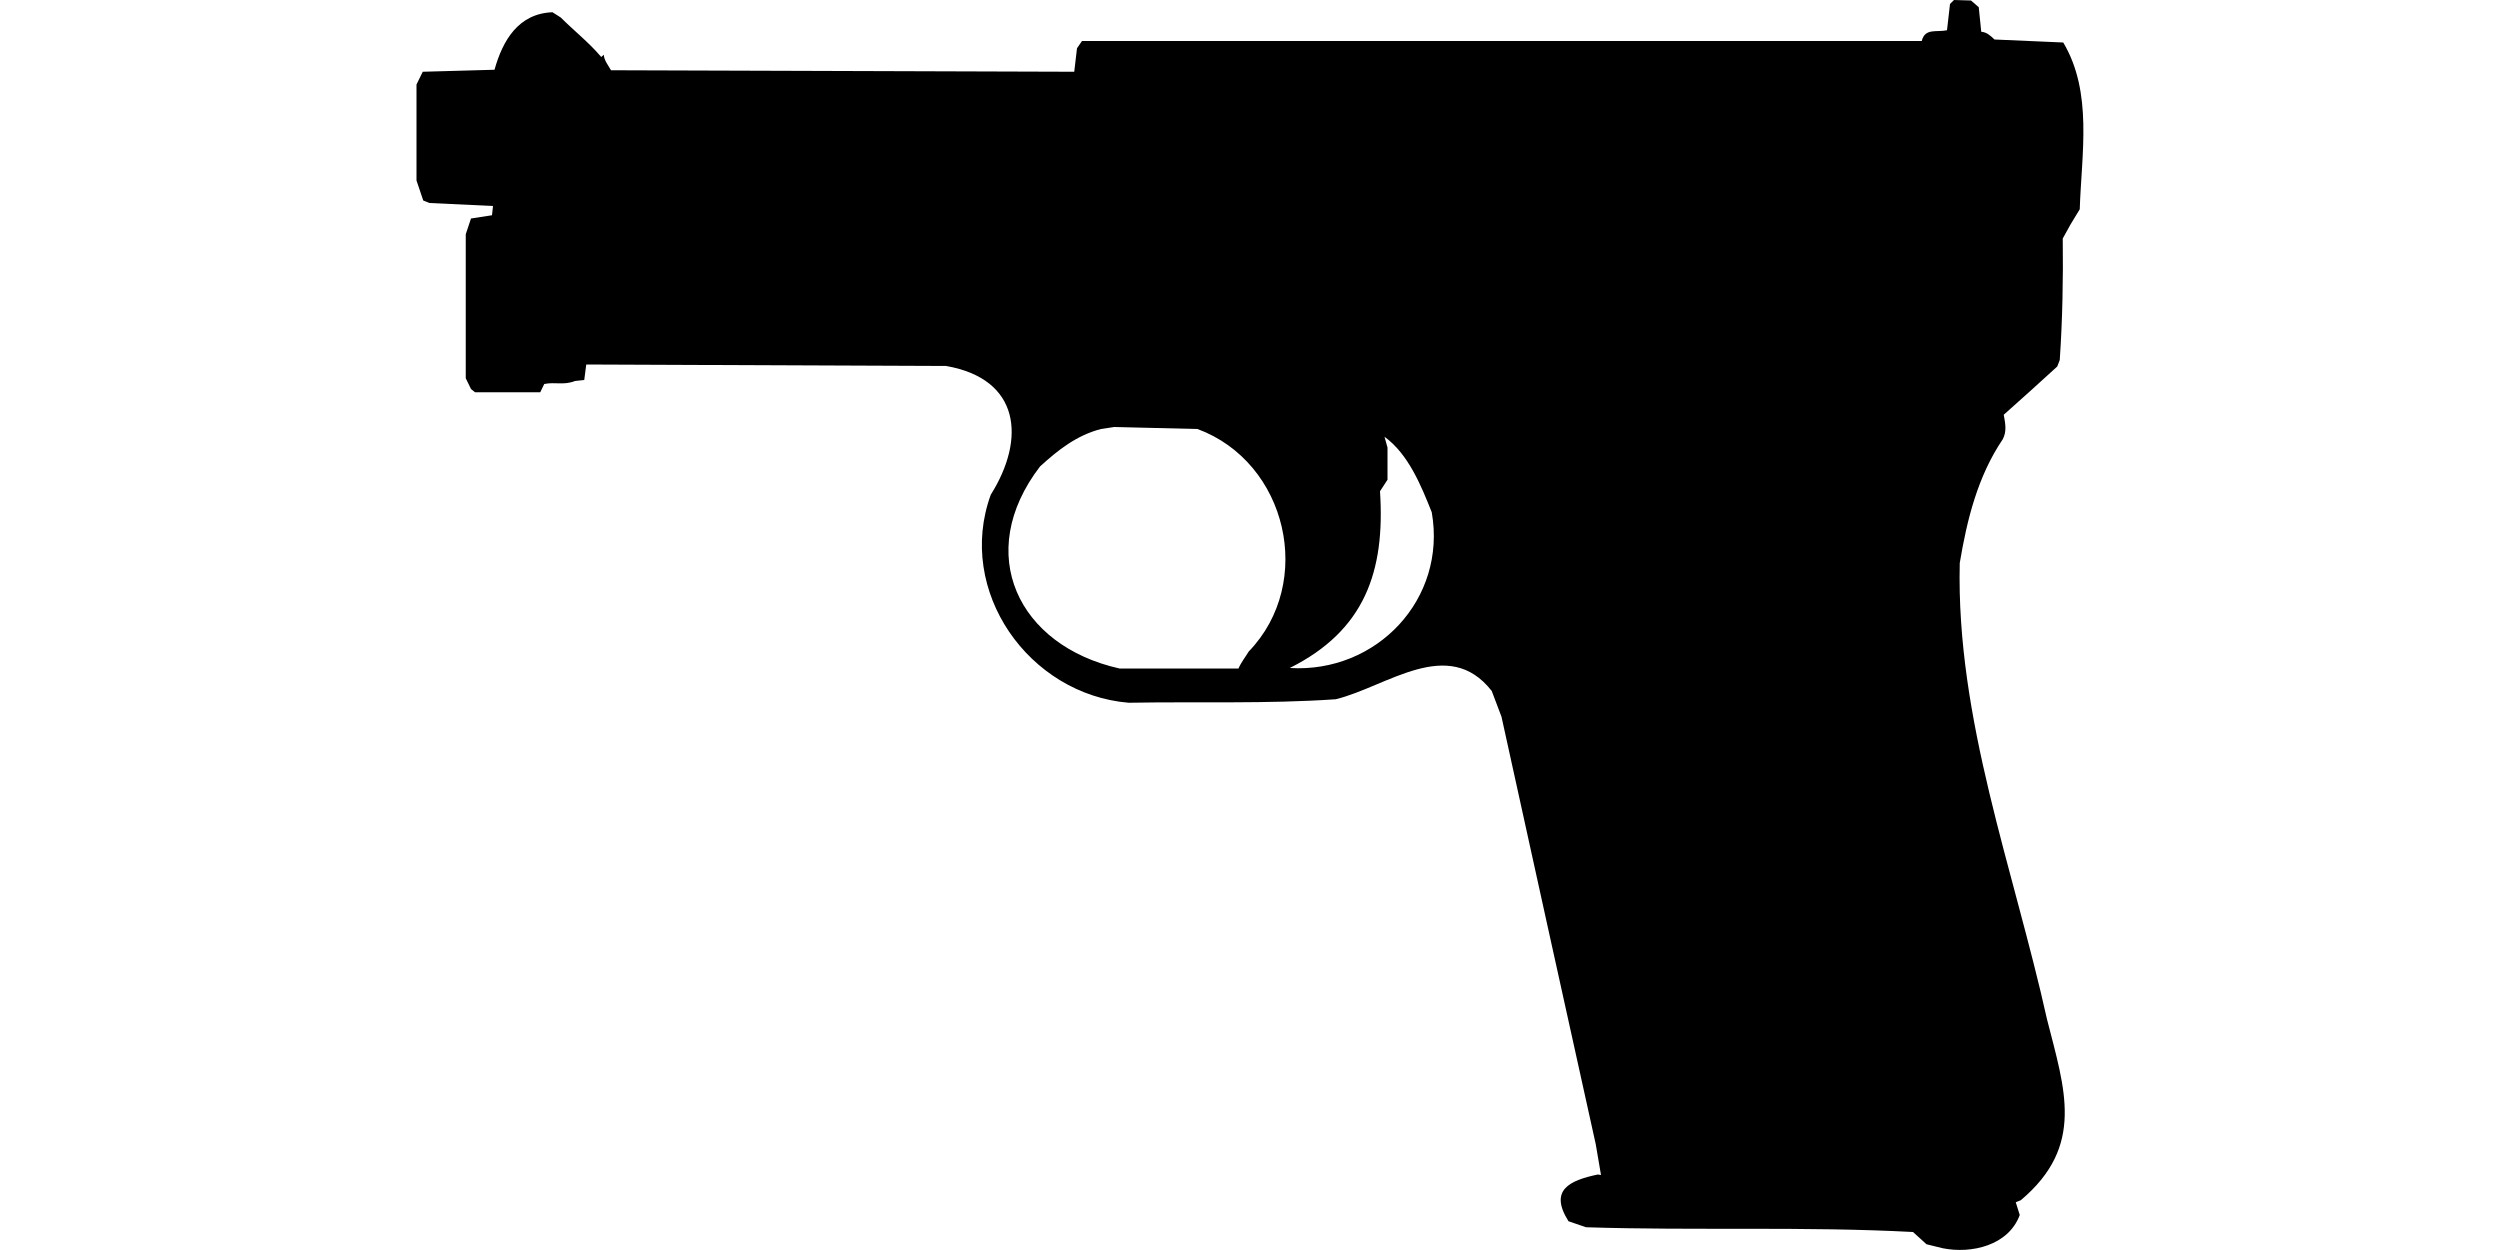 <?xml version="1.0" encoding="UTF-8"?>
<!DOCTYPE svg PUBLIC "-//W3C//DTD SVG 1.1//EN" "http://www.w3.org/Graphics/SVG/1.1/DTD/svg11.dtd">
<svg xmlns="http://www.w3.org/2000/svg" width="1000" height="500" version="1.1" viewBox="0 0 1000 500">
<path d="M781.6,0L780,1.6L778.8,12.1C774.6,13 770,11.1 768.7,16.4L432.8,16.4L430.8,19.3L429.7,28.7L244.4,28.1C243.3,26.1 241.7,24.3 241.5,21.9L240.5,22.8C235.6,17 229.6,12.3 224.3,7L221,4.9C207.4,5.4 201.1,16.1 197.8,27.9L169.1,28.7L166.6,33.8L166.6,72.2L169.3,80.2L171.8,81.2L197.2,82.4L196.8,86.1L188.4,87.4L186.3,93.7L186.3,151.3L188.4,155.6L190,156.9L216.1,156.9L217.7,153.6C222,152.7 225.5,154.2 230,152.4L233.7,152L234.5,145.8L378.5,146.4C408.1,151.6 410.4,175.5 396.3,197.9C382.3,236.4 411.5,277.8 451.5,281.1C479.1,280.6 506.8,281.6 534.3,279.7C554.7,274.7 579.3,254.1 596.7,276.4L600.6,286.7C613.1,343.7 625.7,400.7 638.3,457.7L640.4,470L639.1,469.8C627.8,472.2 619.5,476 627.4,488.5L634.4,490.9C678,492.3 721.7,490.5 765.2,492.8L770.6,497.7C772.8,498.2 774.9,498.8 777.1,499.3C788.6,501.6 803.4,498.2 807.9,486L806.3,480.9L808.3,480.1C834.1,458.4 825.9,435.7 818.8,407.7C805.4,347.4 782.4,287.7 783.9,225.2C786.8,207.8 791.1,190.5 801.1,175.7C802.8,172.5 802.1,169.3 801.5,165.9C808.7,159.5 815.8,153.1 822.9,146.6L823.9,144C825,127.8 825.3,111.6 825.1,95.4L828.2,89.8L831.9,83.7C832.6,61.5 837.2,37 825.3,17L797.8,15.8C796.2,14.3 794.8,12.9 792.5,12.7L791.5,2.9L788.4,0.2L788.4,0.2ZM445.7,170.8L479,171.6C514.9,184.9 526.1,233 499.5,260.6C498.1,262.9 496.4,265 495.4,267.4L447.8,267.4C407.1,258.3 389.4,221.3 416,186.6C423.2,180 430.7,174.1 440.4,171.6L440.4,171.6ZM553.8,174.7C563.3,181.6 568.4,194.1 572.7,204.9C578.8,239.6 550.7,269.3 515.9,267.2C545.9,252.2 554.1,228.6 552,196.5L555,191.9L555,179L555,179Z"/>
</svg>
